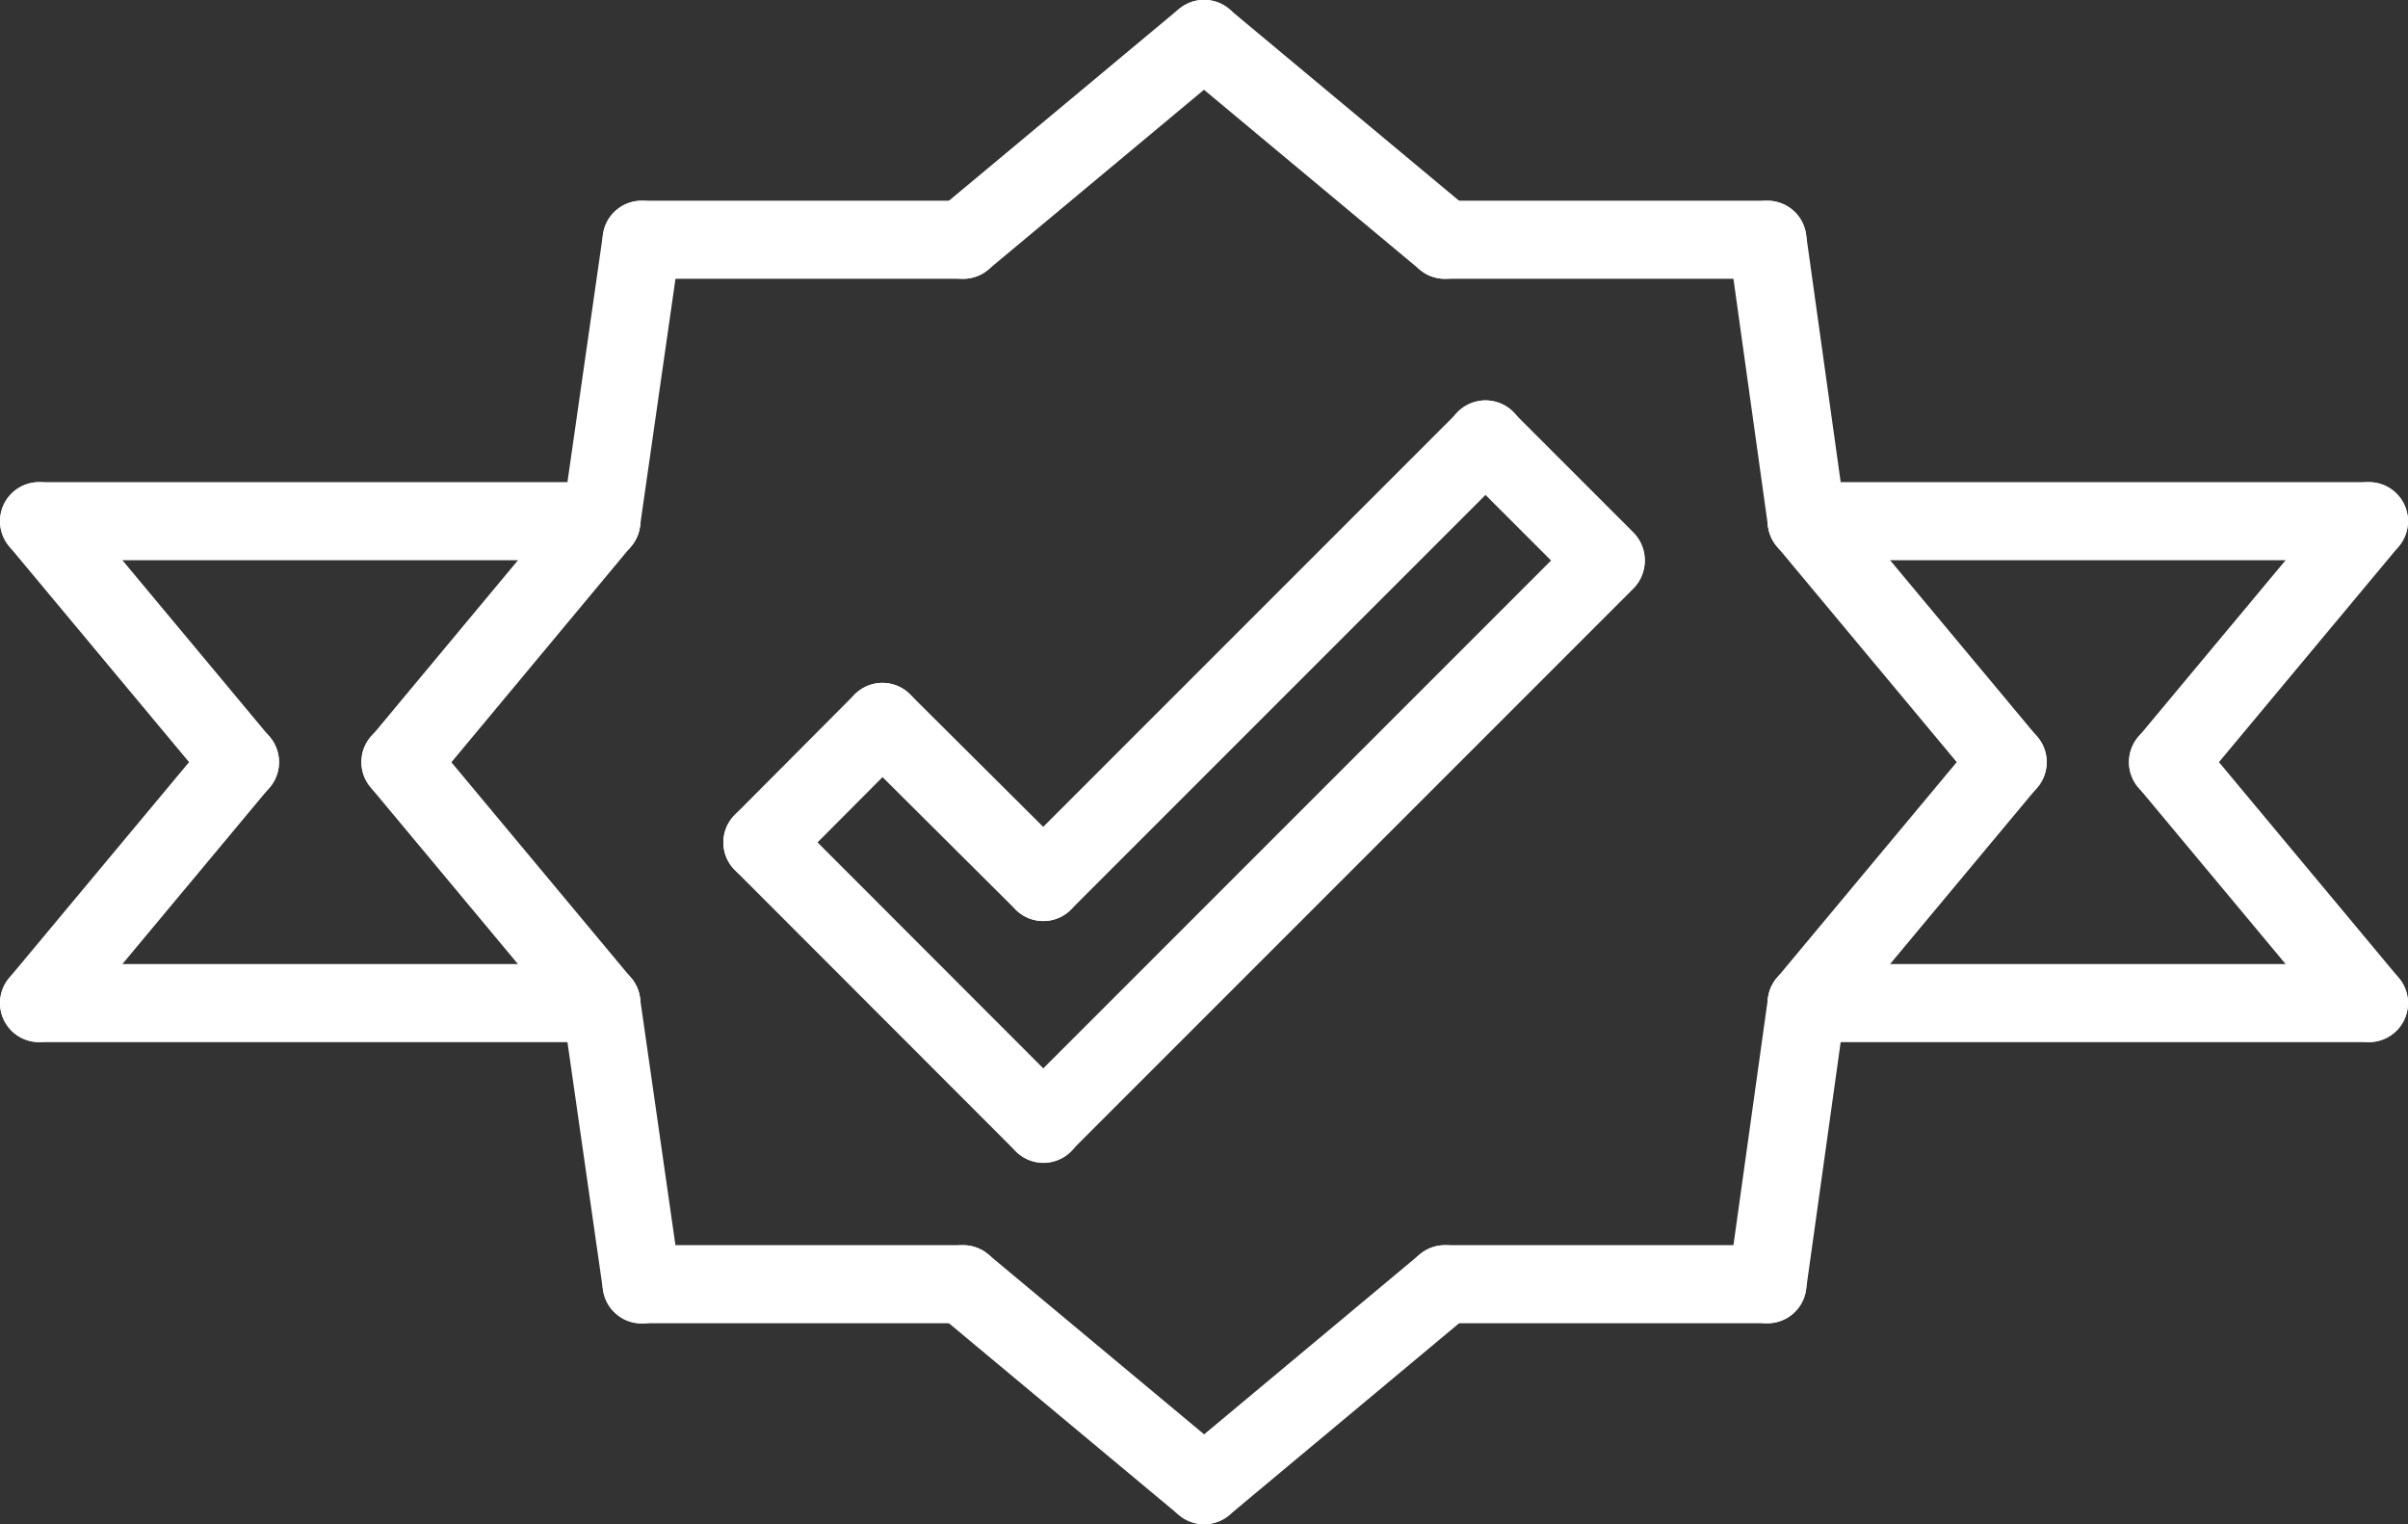 <svg id="Layer_1" data-name="Layer 1" xmlns="http://www.w3.org/2000/svg" viewBox="0 0 92.51 58.55"><rect x="0" y="0" width="92.51" height="58.55" fill="#333333" stroke="none"/><defs><style>.cls-1{fill:none;stroke:#fff;stroke-linecap:round;stroke-width:3px;}</style></defs><title>ico-standards-wht2</title><path class="cls-1" d="M2.6,20.14H24.2" transform="translate(-1.1 -0.12)"/><path class="cls-1" d="M2.6,38.65H24.2" transform="translate(-1.1 -0.12)"/><path class="cls-1" d="M2.6,20.14l7.72,9.26" transform="translate(-1.1 -0.12)"/><path class="cls-1" d="M2.6,38.65l7.72-9.26" transform="translate(-1.1 -0.12)"/><path class="cls-1" d="M92.11,20.14H70.51" transform="translate(-1.1 -0.12)"/><path class="cls-1" d="M92.11,38.65H70.51" transform="translate(-1.1 -0.12)"/><path class="cls-1" d="M92.11,20.14,84.39,29.4" transform="translate(-1.1 -0.12)"/><path class="cls-1" d="M92.11,38.65l-7.72-9.26" transform="translate(-1.1 -0.12)"/><path class="cls-1" d="M70.51,20.14l7.72,9.26" transform="translate(-1.1 -0.12)"/><path class="cls-1" d="M70.51,38.65l7.72-9.26" transform="translate(-1.1 -0.12)"/><path class="cls-1" d="M24.2,20.14,16.49,29.4" transform="translate(-1.1 -0.12)"/><path class="cls-1" d="M24.2,38.65l-7.72-9.26" transform="translate(-1.1 -0.12)"/><path class="cls-1" d="M38.1,9.33l9.26-7.72" transform="translate(-1.1 -0.12)"/><path class="cls-1" d="M56.61,9.33,47.36,1.62" transform="translate(-1.1 -0.12)"/><path class="cls-1" d="M38.1,49.45l9.26,7.72" transform="translate(-1.1 -0.12)"/><path class="cls-1" d="M56.61,49.45l-9.25,7.72" transform="translate(-1.1 -0.12)"/><path class="cls-1" d="M24.2,20.14,25.75,9.33" transform="translate(-1.1 -0.12)"/><path class="cls-1" d="M38.1,9.33H25.75" transform="translate(-1.1 -0.12)"/><path class="cls-1" d="M24.2,38.65l1.55,10.81" transform="translate(-1.1 -0.12)"/><path class="cls-1" d="M38.1,49.45H25.75" transform="translate(-1.1 -0.12)"/><path class="cls-1" d="M70.51,20.14,69,9.33" transform="translate(-1.1 -0.12)"/><path class="cls-1" d="M56.61,9.33H69" transform="translate(-1.1 -0.12)"/><path class="cls-1" d="M70.51,38.65,69,49.45" transform="translate(-1.1 -0.12)"/><path class="cls-1" d="M56.61,49.45H69" transform="translate(-1.1 -0.12)"/><path class="cls-1" d="M30.39,32.48l10.8,10.81" transform="translate(-1.1 -0.12)"/><path class="cls-1" d="M41.18,43.28,62.79,21.67" transform="translate(-1.1 -0.12)"/><path class="cls-1" d="M41.18,34l17-17" transform="translate(-1.1 -0.12)"/><path class="cls-1" d="M41.18,34,35,27.85" transform="translate(-1.1 -0.12)"/><path class="cls-1" d="M30.39,32.48,35,27.85" transform="translate(-1.1 -0.12)"/><path class="cls-1" d="M58.16,17l4.63,4.63" transform="translate(-1.1 -0.12)"/></svg>